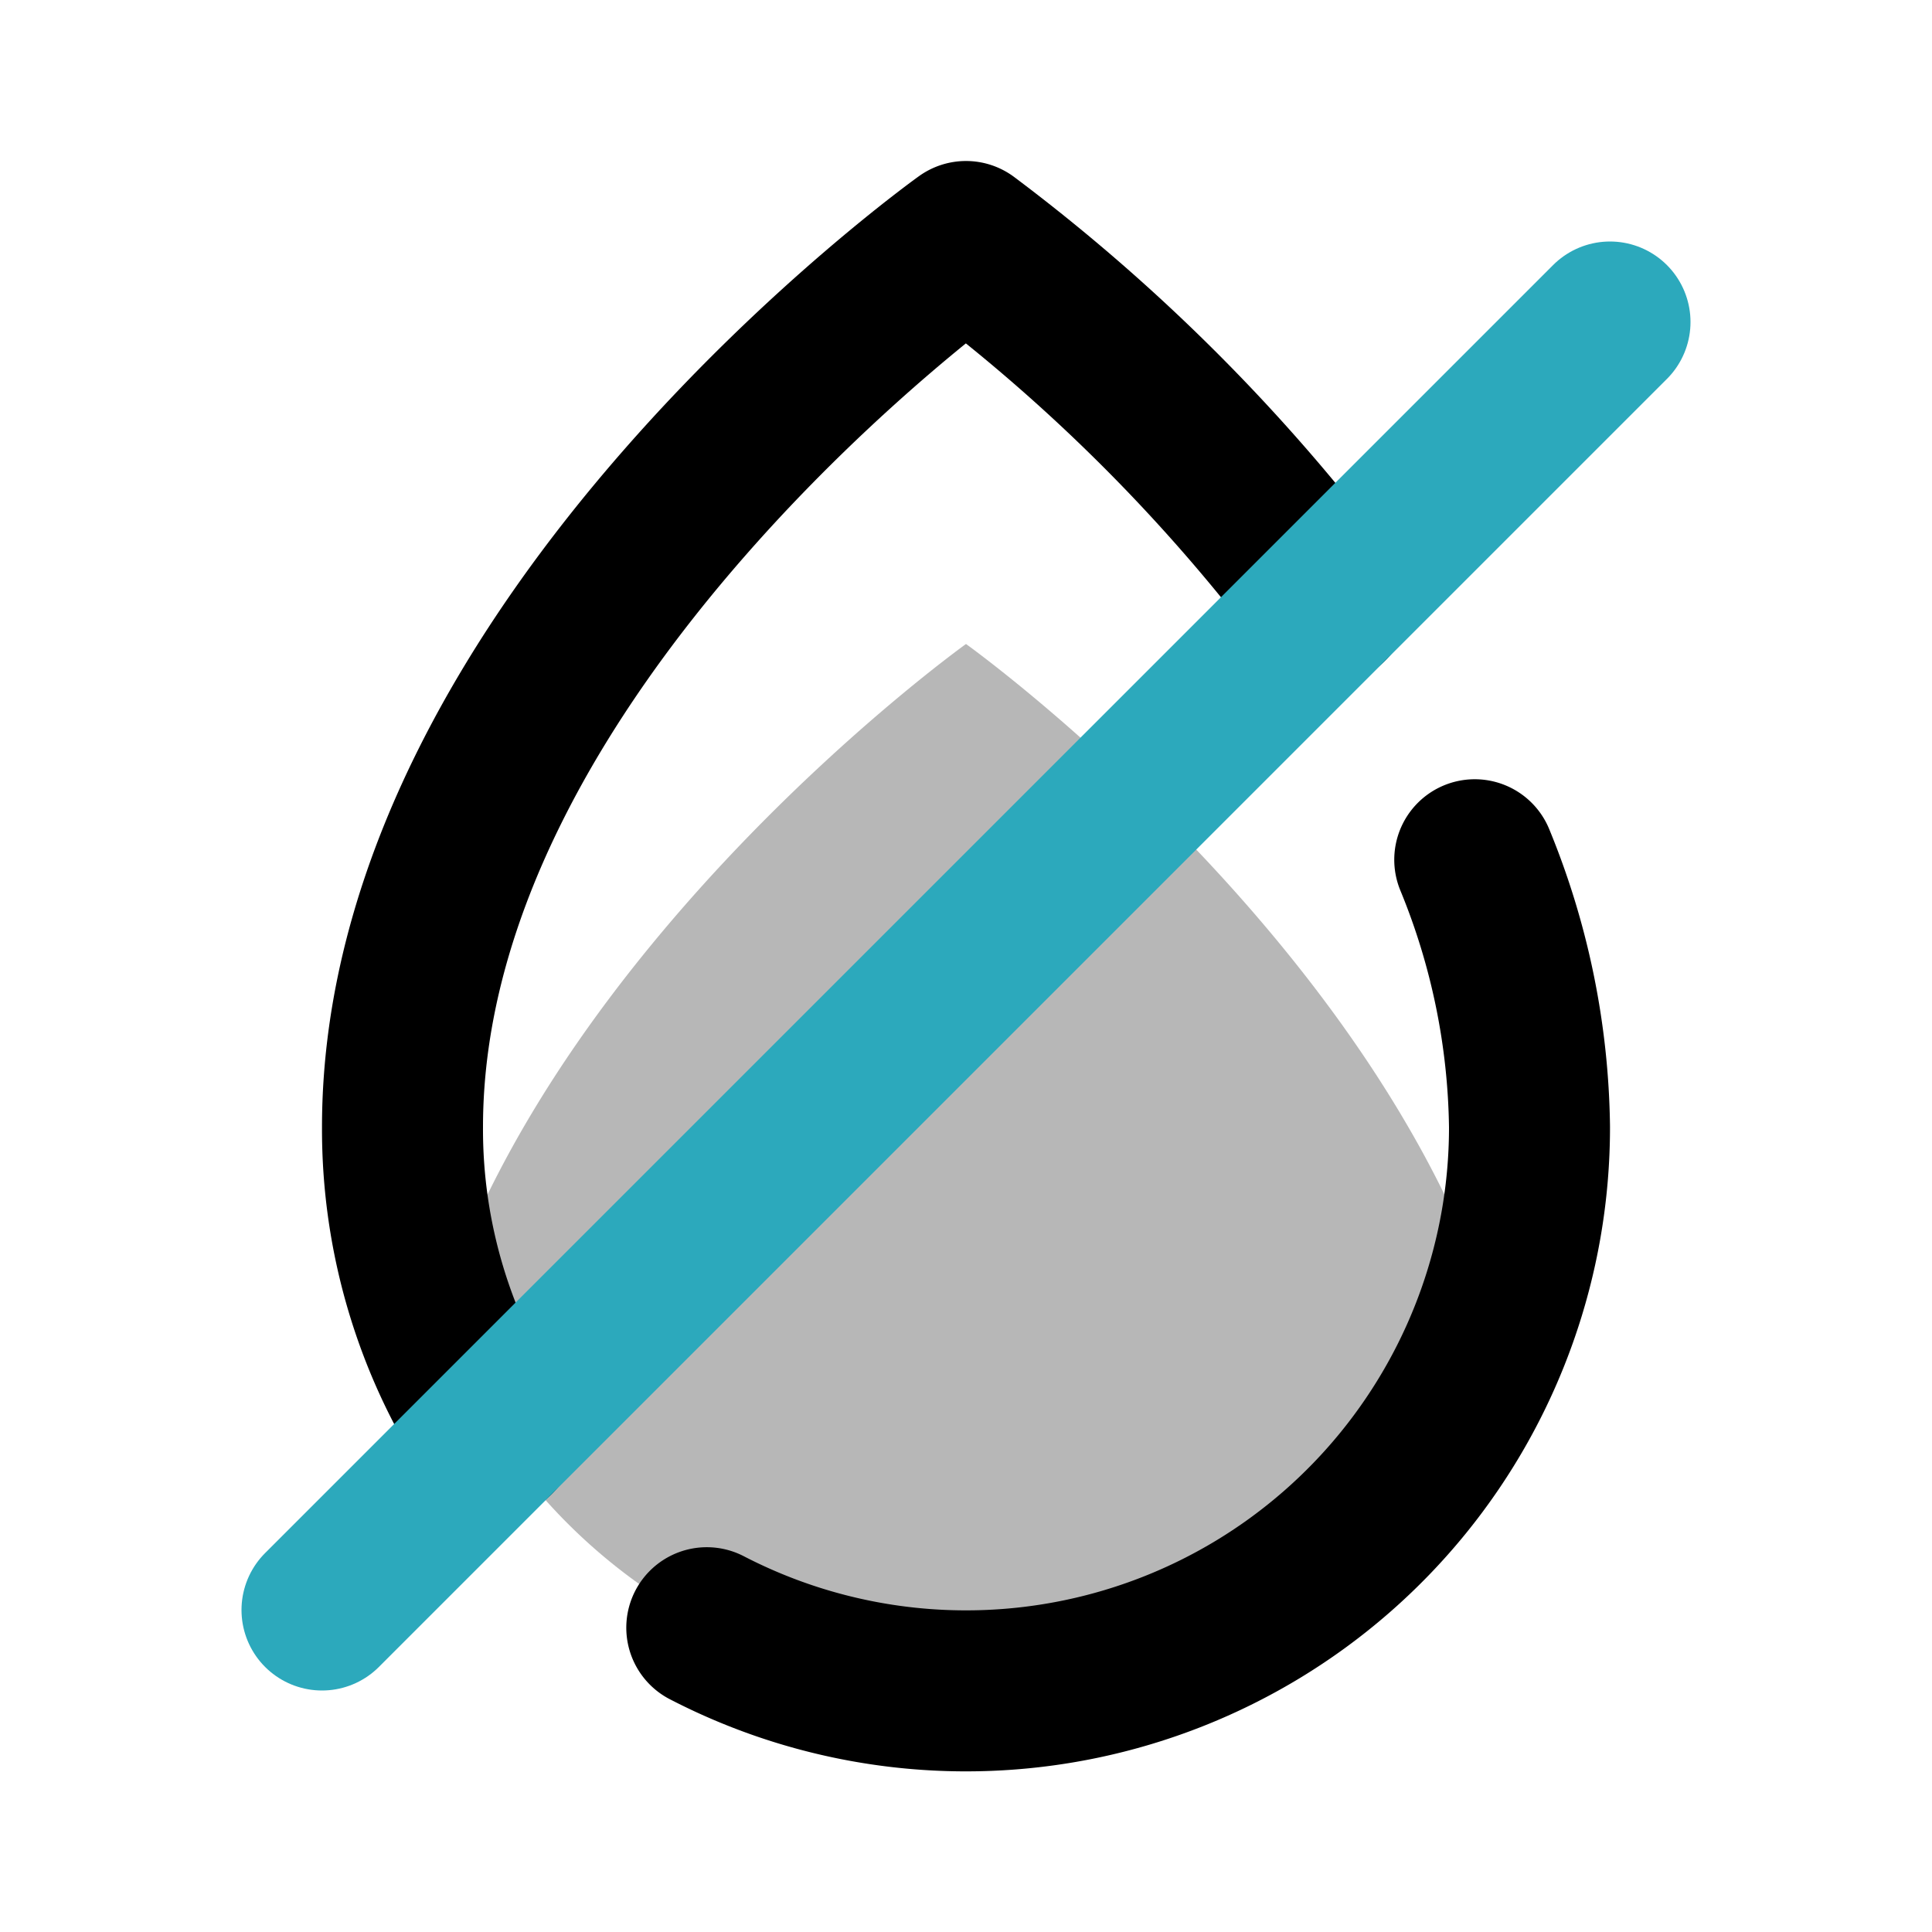 <?xml version="1.0" encoding="utf-8"?><!-- Uploaded to: SVG Repo, www.svgrepo.com, Generator: SVG Repo Mixer Tools -->
<svg width="800px" height="800px" viewBox="0 0 24 24" id="no-water" xmlns="http://www.w3.org/2000/svg" class="icon multi-color"><title style="stroke-width: 2;">no water</title><path id="tertiary-fill" d="M18.57,16.39a7,7,0,0,1-13.14,0C6.94,11.62,12,8,12,8S17.06,11.62,18.57,16.39Z" style="fill: #b7b7b7; stroke-width: 2;"></path><path id="primary-stroke" d="M18.32,10.68A9,9,0,0,1,19,14,7,7,0,0,1,8.78,20.22M16.5,7.5A22.54,22.54,0,0,0,12,3S5,8,5,14a6.92,6.92,0,0,0,1.15,3.85" style="fill: none; stroke: rgb(0, 0, 0); stroke-linecap: round; stroke-linejoin: round; stroke-width: 2;"></path><line id="secondary-stroke" x1="20" y1="4" x2="4" y2="20" style="fill: none; stroke: rgb(44, 169, 188); stroke-linecap: round; stroke-linejoin: round; stroke-width: 2;"></line></svg>